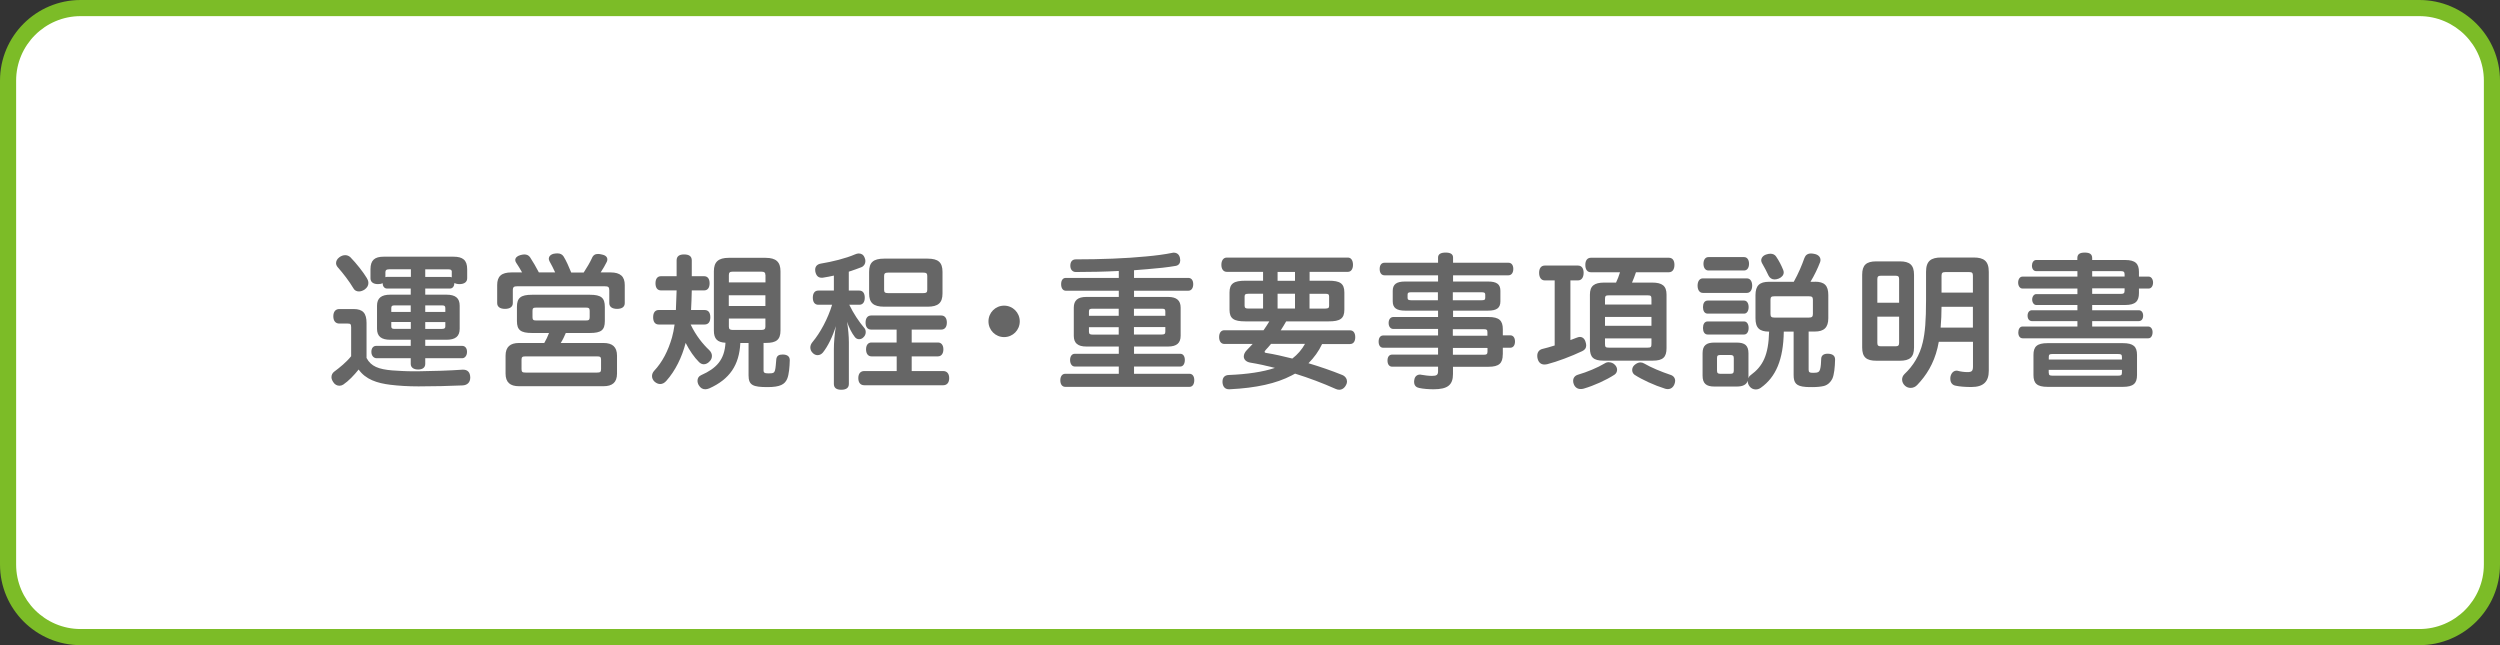 <?xml version="1.0" encoding="UTF-8"?>
<svg id="_レイヤー_2" data-name="レイヤー 2" xmlns="http://www.w3.org/2000/svg" viewBox="0 0 310 80">
  <rect x="0" y="0" width="310" height="80" fill="#333333" stroke="none"/>
  <defs>
    <style>
      .cls-1 {
        fill: #7cbc27;
      }

      .cls-2 {
        fill: #fff;
      }

      .cls-3 {
        fill: #666;
      }
    </style>
  </defs>
  <g id="text">
    <g>
      <g>
        <rect class="cls-2" x="1" y="1" width="308" height="78" rx="9" ry="9"/>
        <path class="cls-1" d="M300,2c4.41,0,8,3.59,8,8v60c0,4.41-3.59,8-8,8H10c-4.41,0-8-3.59-8-8V10C2,5.59,5.59,2,10,2h290M300,0H10C4.48,0,0,4.48,0,10v60c0,5.52,4.48,10,10,10h290c5.52,0,10-4.48,10-10V10c0-5.52-4.48-10-10-10h0Z"/>
      </g>
      <g>
        <path class="cls-3" d="M45.46,44.4c.54,1.03,1.49,1.39,3.17,1.53.77.05,1.64.11,2.66.11h.49c1.91-.02,4.03-.09,5.56-.2h.09c.52,0,.86.29.88.94v.04c0,.59-.36.94-.95.97-1.55.07-3.62.12-5.46.12-1.28,0-2.45-.07-3.51-.2-1.62-.2-3.04-.65-3.92-1.89-.58.72-1.24,1.42-1.91,1.87-.14.09-.31.14-.47.14-.29,0-.58-.14-.77-.45-.14-.22-.22-.41-.22-.61,0-.29.13-.52.32-.67.7-.52,1.53-1.19,2.12-1.93v-3.58c0-.4-.09-.47-.43-.47h-1.04c-.47,0-.74-.34-.74-.9s.27-.9.74-.9h1.78c1.15,0,1.6.52,1.6,1.73v4.34ZM45.5,34.52c.13.2.18.38.18.58,0,.29-.14.56-.45.79-.23.16-.49.25-.72.25-.29,0-.54-.12-.68-.38-.52-.88-1.3-1.89-1.94-2.61-.14-.16-.22-.34-.22-.52,0-.25.13-.52.4-.72.23-.18.49-.27.74-.27.23,0,.45.09.63.25.74.76,1.6,1.84,2.07,2.63ZM50.94,35.78h-2.94c-.34,0-.54-.27-.56-.67-.14.09-.34.12-.58.12-.56,0-.92-.25-.92-.72v-1.13c0-1.13.54-1.55,1.62-1.55h8.68c1.13,0,1.69.41,1.69,1.55v1.13c0,.47-.38.72-.95.72-.25,0-.47-.05-.63-.14-.02.41-.22.69-.56.69h-3.06v.76h2.63c1.1,0,1.64.41,1.64,1.37v2.85c0,.96-.54,1.37-1.64,1.37h-2.63v.76h4.59c.32,0,.59.25.59.74s-.29.79-.59.79h-4.59v.7c0,.45-.32.7-.88.7s-.92-.25-.92-.7v-.7h-4.23c-.34,0-.65-.29-.65-.79s.27-.74.59-.74h4.29v-.76h-2.54c-1.1,0-1.64-.41-1.64-1.37v-2.85c0-.95.54-1.37,1.64-1.37h2.54v-.76ZM48.2,33.4c-.27,0-.41.09-.41.34v.63c.07-.02.14-.04.22-.04h2.94v-.94h-2.74ZM48.9,37.87c-.27,0-.38.07-.38.32v.49h2.41v-.81h-2.04ZM48.52,39.94v.54c0,.23.11.3.38.3h2.04v-.85h-2.41ZM56.03,33.74c0-.25-.11-.34-.4-.34h-2.9v.94h3.06c.09,0,.16.02.23.05v-.65ZM55.22,38.68v-.49c0-.25-.13-.32-.38-.32h-2.11v.81h2.49ZM54.84,40.78c.25,0,.38-.07.38-.3v-.54h-2.49v.85h2.11Z"/>
        <path class="cls-3" d="M75.71,33.78c1.22,0,1.76.51,1.76,1.57v2.23c0,.47-.34.72-.95.72s-.97-.25-.97-.72v-1.59c0-.41-.14-.49-.56-.49h-10.86c-.38,0-.54.07-.54.49v1.59c0,.47-.36.72-.97.72s-.97-.25-.97-.72v-2.23c0-1.08.52-1.57,1.78-1.57h1.31c-.23-.41-.52-.88-.74-1.21-.07-.11-.11-.22-.11-.32,0-.27.22-.5.61-.61.18-.05.36-.09.52-.09.29,0,.54.11.7.34.36.54.77,1.26,1.1,1.89h2.02c-.2-.45-.47-.97-.7-1.38-.05-.11-.09-.22-.09-.32,0-.25.2-.51.59-.61.18-.04.34-.05.49-.05.32,0,.58.11.76.39.32.52.65,1.26.94,1.98h1.55c.41-.63.76-1.22,1.01-1.76.16-.4.41-.54.77-.54.13,0,.29.02.47.07.47.09.68.32.68.61,0,.09-.02.2-.07.3-.2.4-.45.85-.76,1.31h1.22ZM74.84,42.53c1.1,0,1.67.49,1.67,1.58v2.21c0,1.1-.58,1.57-1.67,1.57h-10.48c-1.1,0-1.67-.47-1.67-1.57v-2.21c0-1.1.58-1.58,1.67-1.58h3.13c.23-.4.43-.81.59-1.24h-2.11c-1.4,0-1.87-.36-1.87-1.48v-1.75c0-1.13.47-1.51,1.87-1.51h7.18c1.4,0,1.85.38,1.85,1.51v1.75c0,1.12-.45,1.48-1.85,1.48h-2.99c-.18.43-.38.85-.63,1.24h5.29ZM74.01,46.2c.41,0,.52-.07.52-.43v-1.17c0-.34-.11-.41-.52-.41h-8.82c-.41,0-.52.07-.52.41v1.17c0,.36.11.43.52.43h8.82ZM72.63,39.74c.38,0,.49-.07.49-.41v-.79c0-.32-.11-.4-.49-.4h-6.1c-.4,0-.5.07-.5.4v.79c0,.34.11.41.5.41h6.1Z"/>
        <path class="cls-3" d="M85.64,40.24c.65,1.37,1.53,2.45,2.3,3.17.23.22.34.47.34.72s-.09.49-.29.68c-.2.23-.47.36-.72.36-.2,0-.41-.09-.59-.27-.61-.61-1.17-1.42-1.66-2.38-.45,1.76-1.28,3.46-2.39,4.7-.23.27-.5.4-.76.4-.23,0-.47-.09-.7-.29-.22-.2-.32-.45-.32-.7,0-.22.09-.45.25-.63,1.04-1.1,1.75-2.5,2.23-4.16.13-.45.23-.99.32-1.6h-1.96c-.47,0-.7-.34-.7-.9s.23-.9.7-.9h2.12c.04-.81.07-1.62.09-2.43h-1.94c-.45,0-.68-.34-.68-.88s.23-.88.68-.88h1.94v-1.96c0-.52.34-.74.92-.74.63,0,.96.23.96.74v1.96h1.53c.45,0,.68.34.68.88s-.23.88-.68.88h-1.53c-.02.81-.04,1.62-.09,2.43h1.67c.49,0,.72.34.72.9s-.23.9-.72.9h-1.73ZM91.8,42.53c-.13,2.75-1.33,4.5-3.85,5.63-.18.07-.34.11-.49.11-.34,0-.61-.16-.81-.5-.11-.18-.16-.38-.16-.56,0-.29.14-.56.45-.69,1.87-.83,2.9-1.87,3.02-4.02-1.01-.05-1.44-.48-1.44-1.51v-7.35c0-1.15.54-1.67,1.84-1.67h4.57c1.31,0,1.85.52,1.85,1.67v7.35c0,1.13-.52,1.53-1.78,1.53h-.32v3.4c0,.31.14.38.65.38.59,0,.68-.09.77-.38.09-.31.11-.86.16-1.37.05-.43.32-.59.77-.59h.07c.59.02.83.29.83.7v.04c-.02.76-.09,1.73-.32,2.27-.29.68-.85,1.03-2.43,1.03-1.82,0-2.36-.23-2.36-1.46v-4.01h-1.03ZM94.91,34.1c0-.3-.14-.41-.45-.41h-3.65c-.31,0-.43.11-.43.41v.92h4.54v-.92ZM94.91,36.61h-4.54v1.33h4.54v-1.33ZM90.38,39.5v1.01c0,.29.13.4.43.4h3.65c.31,0,.45-.11.45-.4v-1.01h-4.54Z"/>
        <path class="cls-3" d="M103.41,34.17c-.45.11-.88.18-1.3.25-.07.02-.14.02-.22.02-.43,0-.68-.25-.79-.76-.02-.09-.02-.16-.02-.23,0-.41.25-.68.68-.76,1.42-.23,3.12-.65,4.27-1.15.16-.07.31-.11.45-.11.31,0,.58.14.72.49.07.14.11.31.11.45,0,.34-.18.63-.49.76-.47.18-1.01.38-1.57.56v2.34h1.3c.45,0,.68.34.68.88s-.23.88-.68.88h-1.24c.52,1.08,1.21,2.11,1.84,2.85.14.14.2.34.2.54,0,.23-.09.47-.27.63-.16.18-.36.25-.56.25s-.38-.09-.52-.27c-.36-.45-.76-1.22-.96-1.89.13.85.22,1.78.22,2.56v5.15c0,.47-.32.72-.94.72s-.92-.25-.92-.72v-4.34c0-.78.09-1.87.25-2.83-.41,1.31-.99,2.49-1.6,3.26-.16.2-.4.34-.67.34-.18,0-.4-.07-.58-.25-.22-.2-.32-.45-.32-.7,0-.23.09-.45.25-.65.99-1.17,1.93-2.94,2.45-4.65h-1.71c-.45,0-.68-.34-.68-.88s.23-.88.68-.88h1.93v-1.86ZM111.18,44.19h-3.12c-.4,0-.67-.32-.67-.87s.27-.85.67-.85h3.12v-1.6h-3.15c-.45,0-.7-.32-.7-.87s.25-.88.7-.88h8.68c.45,0,.7.34.7.88s-.25.87-.7.87h-3.66v1.6h3.26c.4,0,.67.31.67.85s-.27.87-.67.87h-3.26v1.82h3.91c.45,0,.74.31.74.88s-.29.88-.74.88h-9.79c-.45,0-.74-.3-.74-.88s.29-.88.74-.88h4.02v-1.82ZM115.02,32.07c1.33,0,1.85.47,1.85,1.64v2.68c0,1.15-.52,1.64-1.85,1.64h-5.38c-1.35,0-1.87-.49-1.87-1.64v-2.68c0-1.17.52-1.64,1.87-1.64h5.38ZM114.42,36.35c.45,0,.56-.09.56-.41v-1.73c0-.31-.11-.41-.56-.41h-4.23c-.45,0-.56.11-.56.41v1.73c0,.32.11.41.56.41h4.23Z"/>
        <path class="cls-3" d="M126.45,39.85c0,1.08-.86,1.95-1.94,1.95s-1.94-.87-1.94-1.95.86-1.95,1.94-1.95,1.94.87,1.94,1.95Z"/>
        <path class="cls-3" d="M133.27,45.45c-.36,0-.58-.36-.58-.81s.22-.77.58-.77h5.46v-.9h-4.03c-1.06,0-1.55-.43-1.55-1.33v-3.49c0-.9.49-1.33,1.55-1.33h4.03v-.77h-6.57c-.36,0-.58-.32-.58-.81s.22-.78.58-.78h6.57v-.86c-1.73.09-3.53.13-5.33.13-.41,0-.68-.31-.68-.78s.22-.79.68-.79c3.06,0,6.18-.11,8.7-.36,1.22-.11,2.3-.25,3.28-.45.05-.02.11-.02.16-.02.38,0,.67.2.77.63.02.11.04.22.04.31,0,.36-.18.63-.56.7-1.03.18-2.29.31-3.55.41-.52.04-1.06.09-1.62.13v.95h6.73c.38,0,.61.29.61.78s-.23.81-.61.81h-6.73v.77h4.23c1.04,0,1.55.43,1.55,1.33v3.49c0,.9-.5,1.33-1.55,1.33h-4.23v.9h5.74c.36,0,.56.32.56.77s-.2.81-.56.81h-5.74v.9h6.88c.38,0,.59.32.59.79,0,.5-.22.83-.59.83h-15.41c-.38,0-.61-.32-.61-.81s.23-.81.61-.81h6.64v-.9h-5.46ZM138.72,38.28h-3.24c-.32,0-.45.05-.45.34v.54h3.69v-.88ZM138.72,40.57h-3.69v.56c0,.29.13.36.45.36h3.24v-.92ZM144.5,39.16v-.54c0-.29-.11-.34-.45-.34h-3.44v.88h3.89ZM144.05,41.48c.34,0,.45-.07.45-.36v-.56h-3.89v.92h3.44Z"/>
        <path class="cls-3" d="M159.48,39.86c-.22.38-.43.74-.67,1.1h8.59c.42,0,.65.32.65.85s-.23.85-.65.85h-3.46c-.41.88-.99,1.68-1.69,2.38,1.44.43,2.86.92,4.2,1.46.38.16.58.49.58.81,0,.14-.04.29-.11.41-.2.41-.52.61-.86.61-.14,0-.31-.04-.45-.11-1.57-.7-3.28-1.35-5.02-1.89-.14.07-.29.16-.43.23-1.89.99-4.39,1.55-7.69,1.71h-.07c-.52,0-.77-.34-.81-.85v-.11c0-.47.25-.79.76-.81,2.3-.09,4.25-.38,5.74-.88-1.03-.27-2.05-.49-3.03-.65-.56-.09-.83-.41-.83-.77,0-.25.13-.54.38-.79.25-.25.49-.5.72-.76h-3.51c-.41,0-.65-.34-.65-.85s.23-.85.65-.85h4.86c.25-.36.49-.72.72-1.1h-2.99c-1.39,0-1.95-.32-1.95-1.44v-2.14c0-1.13.56-1.46,1.95-1.46h2.21v-1.1h-4.5c-.43,0-.67-.36-.67-.87s.23-.9.67-.9h15.02c.4,0,.63.36.63.9,0,.5-.23.87-.63.87h-4.75v1.1h2.38c1.37,0,1.93.32,1.93,1.46v2.14c0,1.12-.56,1.44-1.93,1.44h-5.28ZM154.78,36.43c-.31,0-.45.05-.45.34v1.15c0,.27.14.34.45.34h1.84v-1.84h-1.84ZM157.6,42.65c-.22.27-.43.5-.65.74-.09.11-.14.18-.14.23,0,.07.07.13.18.14,1.01.16,2.11.41,3.26.7.65-.5,1.17-1.1,1.57-1.82h-4.21ZM160.58,34.82v-1.1h-2.16v1.1h2.16ZM160.58,38.26v-1.84h-2.16v1.84h2.16ZM164.36,38.26c.32,0,.45-.07.45-.34v-1.15c0-.29-.13-.34-.45-.34h-1.98v1.84h1.98Z"/>
        <path class="cls-3" d="M186.34,43.97c0,1.06-.45,1.51-1.76,1.51h-4.41v.9c0,1.35-.65,1.89-2.41,1.89-.59,0-1.28-.05-1.78-.16-.36-.07-.63-.29-.63-.76,0-.07,0-.14.02-.21.05-.49.38-.69.7-.69.05,0,.11,0,.16.02.4.07.92.14,1.33.14.59,0,.76-.12.76-.58v-.56h-5.69c-.36,0-.58-.29-.58-.76s.22-.74.58-.74h5.69v-.85h-6.81c-.36,0-.56-.31-.56-.76s.2-.76.56-.76h6.81v-.81h-5.55c-.36,0-.58-.31-.58-.74s.22-.74.58-.74h5.55v-.79h-4.09c-1.06,0-1.53-.34-1.53-1.15v-1.31c0-.81.47-1.15,1.53-1.15h4.09v-.77h-6.63c-.4,0-.61-.31-.61-.79s.22-.77.61-.77h6.63v-.65c0-.43.36-.61.94-.61s.92.18.92.61v.65h6.86c.4,0,.61.31.61.77s-.22.79-.61.79h-6.86v.77h4.34c1.08,0,1.53.34,1.53,1.15v1.31c0,.81-.45,1.15-1.53,1.15h-4.34v.79h4.41c1.31,0,1.76.45,1.76,1.51v.76h.92c.36,0,.59.29.59.77s-.23.77-.59.77h-.92v.81ZM174.99,36.24c-.32,0-.45.05-.45.29v.41c0,.23.13.29.45.29h3.31v-.99h-3.31ZM183.72,37.23c.32,0,.45-.05.45-.29v-.41c0-.23-.13-.29-.45-.29h-3.57v.99h3.57ZM184.44,41.18c0-.3-.11-.36-.47-.36h-3.82v.81h4.29v-.45ZM184.39,43.14h-4.23v.85h3.82c.36,0,.47-.09.47-.39v-.45h-.05Z"/>
        <path class="cls-3" d="M191.55,34.77c-.45,0-.7-.38-.7-.94s.25-.9.7-.9h4.12c.45,0,.7.34.7.9s-.25.94-.7.94h-.94v7.4c.27-.11.54-.21.79-.3.13-.05.27-.09.38-.09.32,0,.58.2.7.59.05.16.09.32.09.45,0,.34-.16.56-.49.72-1.37.65-3.1,1.3-4.34,1.62-.13.02-.23.04-.34.04-.43,0-.72-.23-.85-.7-.04-.14-.05-.27-.05-.38,0-.41.2-.74.63-.85.45-.11.97-.25,1.53-.43v-8.07h-1.24ZM199.51,44.92c.25,0,.52.09.74.32.18.18.27.4.27.61,0,.23-.11.47-.32.61-1.03.67-2.52,1.35-3.82,1.73-.13.04-.27.05-.38.05-.41,0-.72-.23-.86-.63-.05-.13-.07-.25-.07-.38,0-.36.2-.65.61-.77,1.08-.31,2.43-.87,3.29-1.39.16-.11.34-.16.54-.16ZM197.28,33.76c-.47,0-.7-.36-.7-.92,0-.52.23-.88.7-.88h9.65c.47,0,.7.34.7.88s-.23.92-.7.92h-4.07c-.14.43-.31.87-.49,1.28h2.5c1.24,0,1.78.41,1.78,1.49v6.64c0,1.12-.45,1.55-1.69,1.55h-6.14c-1.24,0-1.67-.43-1.67-1.55v-6.64c0-1.08.54-1.49,1.78-1.49h1.46c.2-.41.36-.85.49-1.28h-3.6ZM204.78,37.76v-.67c0-.4-.07-.47-.5-.47h-4.74c-.45,0-.52.07-.52.47v.67h5.76ZM204.78,40.4v-1.1h-5.76v1.1h5.76ZM199.02,42.64c0,.4.07.47.52.47h4.74c.43,0,.5-.07.5-.47v-.68h-5.76v.68ZM207.11,46.47c.41.12.61.41.61.76,0,.12-.04.27-.09.41-.16.4-.45.61-.83.61-.09,0-.22-.02-.32-.05-1.37-.43-2.86-1.12-3.8-1.73-.18-.13-.29-.36-.29-.58s.09-.45.27-.61c.25-.23.52-.34.76-.34.16,0,.32.05.47.14.83.49,2.14,1.03,3.22,1.39Z"/>
        <path class="cls-3" d="M211.15,36.32c-.43,0-.65-.4-.65-.9s.22-.9.65-.9h5.47c.43,0,.65.4.65.9s-.22.9-.65.9h-5.47ZM225.04,34.93c1.19,0,1.67.47,1.67,1.66v2.86c0,1.17-.54,1.66-1.67,1.66h-.77v4.74c0,.32.13.38.61.38.58,0,.72-.13.81-.43.09-.29.13-.86.14-1.33.02-.4.32-.61.79-.61h.05c.58.02.88.25.88.72v.04c-.02.88-.11,1.84-.34,2.34-.2.41-.54.76-1.04.9-.38.09-.86.14-1.46.14-.25,0-.5,0-.79-.02-1.21-.09-1.51-.5-1.51-1.49v-5.37h-1.22c-.05,3.44-.97,5.64-2.86,6.97-.18.13-.4.2-.61.2-.29,0-.58-.12-.77-.38-.16-.2-.23-.43-.23-.65v-.05c-.16.5-.61.72-1.37.72h-2.77c-1.01,0-1.46-.38-1.46-1.35v-2.77c0-.97.45-1.33,1.46-1.33h2.77c1.01,0,1.46.36,1.46,1.33v2.77c0,.11,0,.21-.02.32.05-.14.16-.29.29-.38,1.53-1.12,2.21-2.48,2.29-5.4-1.19,0-1.69-.45-1.69-1.66v-2.86c0-1.19.5-1.66,1.69-1.66h3.06c.58-1.04,1.01-2.07,1.31-2.93.14-.38.4-.58.83-.58.11,0,.25.02.4.05.49.09.77.38.77.76,0,.07-.02.18-.05.27-.29.76-.7,1.62-1.19,2.43h.56ZM211.75,38.89c-.4,0-.58-.36-.58-.81s.18-.81.58-.81h4.52c.36,0,.56.36.56.81s-.2.81-.56.81h-4.52ZM211.75,41.48c-.4,0-.58-.36-.58-.81s.18-.81.58-.81h4.52c.36,0,.56.36.56.81s-.2.81-.56.81h-4.52ZM211.84,33.54c-.38,0-.61-.34-.61-.83s.23-.83.61-.83h4.43c.38,0,.61.34.61.83s-.23.83-.61.83h-4.43ZM214.99,44.4c0-.3-.13-.38-.43-.38h-1.24c-.31,0-.41.07-.41.38v1.55c0,.31.11.4.41.4h1.24c.31,0,.43-.09.43-.4v-1.55ZM219.53,31.46c.31,0,.56.13.7.34.36.52.67,1.13.88,1.66.05.11.07.22.07.32,0,.32-.23.6-.61.76-.18.07-.36.11-.52.11-.34,0-.61-.18-.76-.49-.18-.41-.49-.99-.81-1.55-.05-.11-.09-.21-.09-.32,0-.29.2-.58.58-.72.2-.07.4-.11.56-.11ZM224.3,39.38c.36,0,.5-.09.5-.45v-1.76c0-.36-.14-.43-.5-.43h-4.27c-.36,0-.49.07-.49.43v1.76c0,.36.13.45.49.45h4.27Z"/>
        <path class="cls-3" d="M237.34,43.09c0,1.21-.54,1.64-1.75,1.64h-2.93c-1.22,0-1.75-.43-1.75-1.64v-9.02c0-1.21.52-1.66,1.75-1.66h2.93c1.21,0,1.75.45,1.75,1.66v9.02ZM235.49,37.54v-2.94c0-.34-.14-.41-.47-.41h-1.76c-.32,0-.47.07-.47.41v2.94h2.7ZM232.79,39.27v3.26c0,.34.14.41.47.41h1.76c.32,0,.47-.07.47-.41v-3.26h-2.7ZM240.41,42.38c-.05.27-.11.52-.16.77-.47,1.95-1.39,3.42-2.52,4.59-.22.23-.5.36-.81.36-.23,0-.47-.07-.68-.25-.23-.2-.38-.48-.38-.79,0-.23.09-.47.29-.67,1.1-1.03,1.91-2.36,2.27-3.93.29-1.22.41-2.7.41-5.24v-3.51c0-1.35.61-1.78,1.89-1.78h4c1.28,0,1.89.43,1.89,1.78v12.26c0,1.33-.63,2.02-2.16,2.02-.76,0-1.42-.05-1.94-.16-.43-.07-.67-.4-.67-.86,0-.09,0-.18.02-.27.11-.5.43-.74.76-.74.05,0,.11,0,.14.02.41.11.85.16,1.21.16.52,0,.68-.13.68-.7v-3.06h-4.23ZM240.75,38.04c0,.87-.04,1.71-.11,2.58h4v-2.58h-3.89ZM244.64,34.17c0-.34-.13-.43-.43-.43h-3.01c-.31,0-.45.09-.45.43v2.11h3.89v-2.11Z"/>
        <path class="cls-3" d="M257.59,33.62h-5.11c-.32,0-.52-.29-.52-.68,0-.36.2-.7.52-.7h5.11v-.23c0-.47.27-.69.92-.69s.92.22.92.69v.23h4.09c1.28,0,1.71.47,1.71,1.48v.58h1.21c.32,0,.54.34.54.74,0,.42-.22.74-.54.74h-1.21v.56c0,1.01-.43,1.48-1.71,1.48h-4.09v.65h5.78c.31,0,.54.25.54.67,0,.45-.23.68-.56.68h-5.76v.67h6.95c.32,0,.54.3.54.7,0,.43-.2.76-.52.76h-15.59c-.34,0-.54-.29-.54-.72,0-.4.18-.74.52-.74h6.81v-.67h-5.62c-.32,0-.56-.23-.56-.68,0-.41.23-.67.54-.67h5.64v-.65h-5.11c-.29,0-.5-.32-.5-.68s.22-.67.5-.67h5.11v-.69h-6.81c-.32,0-.54-.32-.54-.74s.22-.74.54-.74h6.81v-.67ZM253.9,47.97c-1.31,0-1.75-.43-1.75-1.46v-2.5c0-1.03.43-1.46,1.75-1.46h9.34c1.3,0,1.75.43,1.75,1.46v2.5c0,1.03-.45,1.46-1.75,1.46h-9.34ZM263.12,44.58v-.32c0-.31-.13-.36-.45-.36h-8.19c-.32,0-.43.05-.43.36v.32h9.08ZM254.05,46.22c0,.3.11.36.43.36h8.19c.32,0,.45-.05.45-.36v-.36h-9.08v.36ZM263.45,34.28v-.25c0-.3-.11-.41-.45-.41h-3.57v.67h4.02ZM259.43,36.44h3.57c.34,0,.45-.09.45-.4v-.29h-4.02v.69Z"/>
      </g>
    </g>
  </g>
</svg>